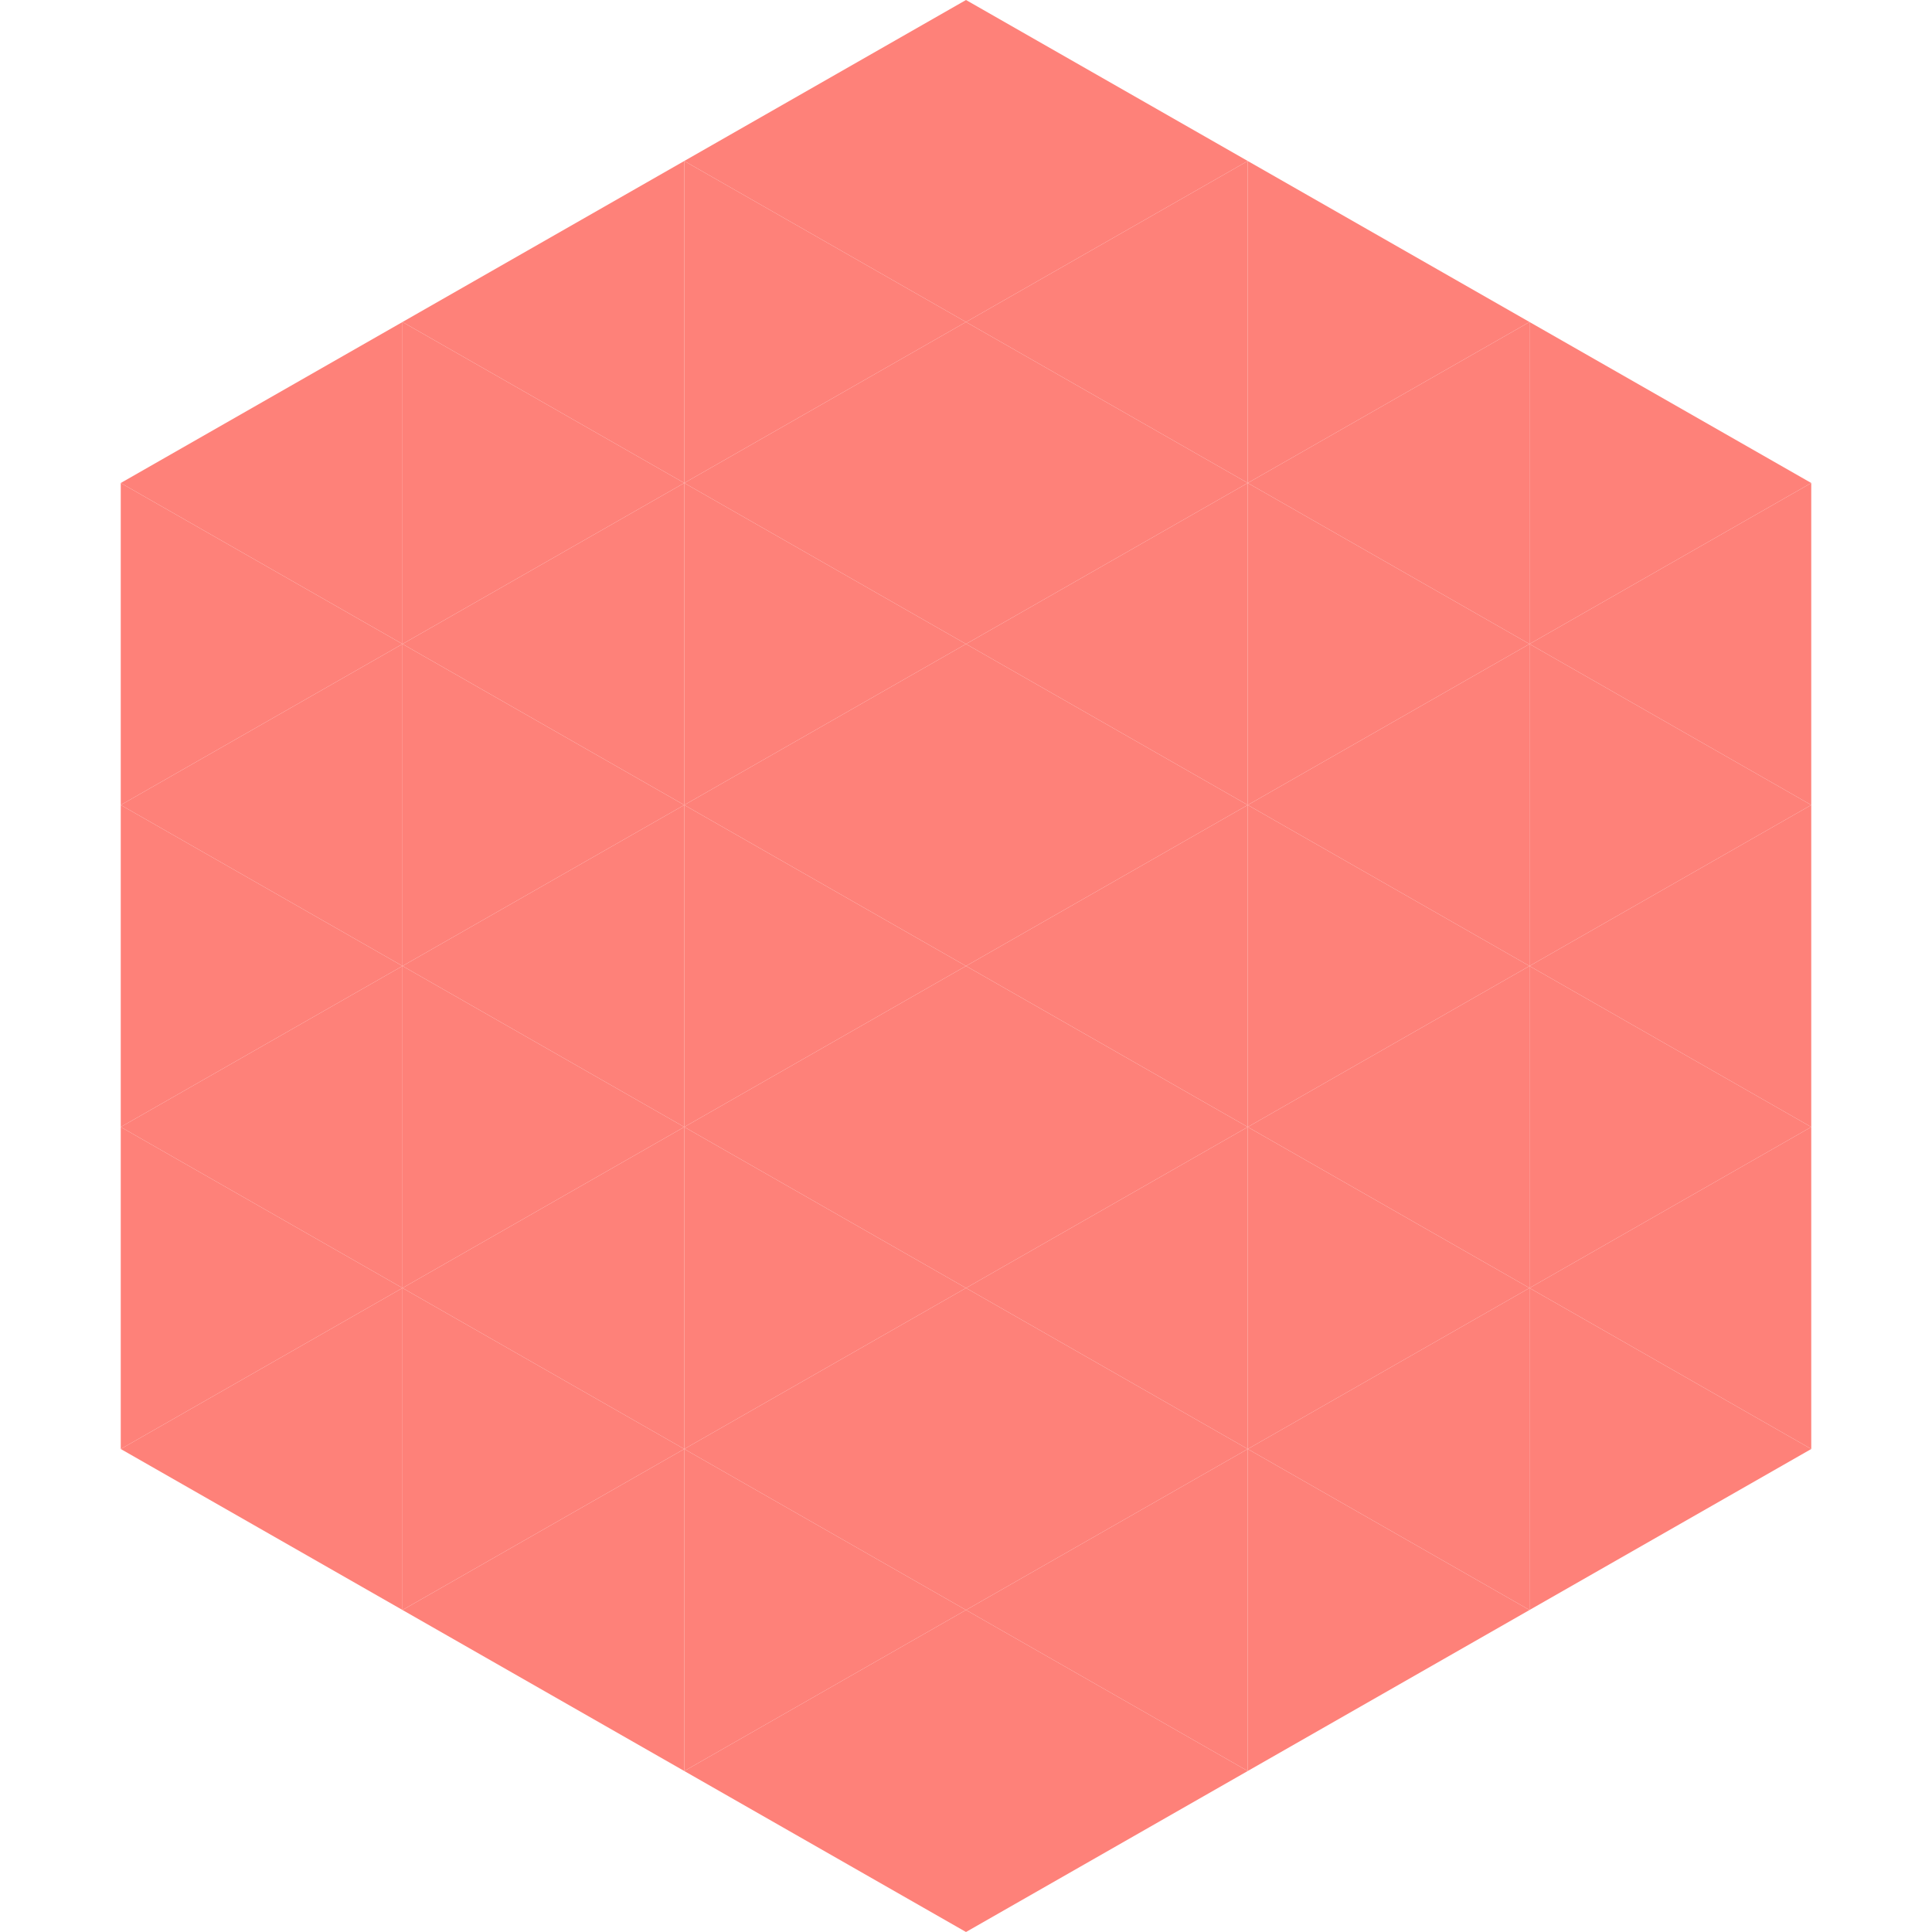 <?xml version="1.0"?>
<!-- Generated by SVGo -->
<svg width="240" height="240"
     xmlns="http://www.w3.org/2000/svg"
     xmlns:xlink="http://www.w3.org/1999/xlink">
<polygon points="50,40 15,60 50,80" style="fill:rgb(254,129,121)" />
<polygon points="190,40 225,60 190,80" style="fill:rgb(254,129,121)" />
<polygon points="15,60 50,80 15,100" style="fill:rgb(254,129,121)" />
<polygon points="225,60 190,80 225,100" style="fill:rgb(254,129,121)" />
<polygon points="50,80 15,100 50,120" style="fill:rgb(254,129,121)" />
<polygon points="190,80 225,100 190,120" style="fill:rgb(254,129,121)" />
<polygon points="15,100 50,120 15,140" style="fill:rgb(254,129,121)" />
<polygon points="225,100 190,120 225,140" style="fill:rgb(254,129,121)" />
<polygon points="50,120 15,140 50,160" style="fill:rgb(254,129,121)" />
<polygon points="190,120 225,140 190,160" style="fill:rgb(254,129,121)" />
<polygon points="15,140 50,160 15,180" style="fill:rgb(254,129,121)" />
<polygon points="225,140 190,160 225,180" style="fill:rgb(254,129,121)" />
<polygon points="50,160 15,180 50,200" style="fill:rgb(254,129,121)" />
<polygon points="190,160 225,180 190,200" style="fill:rgb(254,129,121)" />
<polygon points="15,180 50,200 15,220" style="fill:rgb(255,255,255); fill-opacity:0" />
<polygon points="225,180 190,200 225,220" style="fill:rgb(255,255,255); fill-opacity:0" />
<polygon points="50,0 85,20 50,40" style="fill:rgb(255,255,255); fill-opacity:0" />
<polygon points="190,0 155,20 190,40" style="fill:rgb(255,255,255); fill-opacity:0" />
<polygon points="85,20 50,40 85,60" style="fill:rgb(254,129,121)" />
<polygon points="155,20 190,40 155,60" style="fill:rgb(254,129,121)" />
<polygon points="50,40 85,60 50,80" style="fill:rgb(254,129,121)" />
<polygon points="190,40 155,60 190,80" style="fill:rgb(254,129,121)" />
<polygon points="85,60 50,80 85,100" style="fill:rgb(254,129,121)" />
<polygon points="155,60 190,80 155,100" style="fill:rgb(254,129,121)" />
<polygon points="50,80 85,100 50,120" style="fill:rgb(254,129,121)" />
<polygon points="190,80 155,100 190,120" style="fill:rgb(254,129,121)" />
<polygon points="85,100 50,120 85,140" style="fill:rgb(254,129,121)" />
<polygon points="155,100 190,120 155,140" style="fill:rgb(254,129,121)" />
<polygon points="50,120 85,140 50,160" style="fill:rgb(254,129,121)" />
<polygon points="190,120 155,140 190,160" style="fill:rgb(254,129,121)" />
<polygon points="85,140 50,160 85,180" style="fill:rgb(254,129,121)" />
<polygon points="155,140 190,160 155,180" style="fill:rgb(254,129,121)" />
<polygon points="50,160 85,180 50,200" style="fill:rgb(254,129,121)" />
<polygon points="190,160 155,180 190,200" style="fill:rgb(254,129,121)" />
<polygon points="85,180 50,200 85,220" style="fill:rgb(254,129,121)" />
<polygon points="155,180 190,200 155,220" style="fill:rgb(254,129,121)" />
<polygon points="120,0 85,20 120,40" style="fill:rgb(254,129,121)" />
<polygon points="120,0 155,20 120,40" style="fill:rgb(254,129,121)" />
<polygon points="85,20 120,40 85,60" style="fill:rgb(254,129,121)" />
<polygon points="155,20 120,40 155,60" style="fill:rgb(254,129,121)" />
<polygon points="120,40 85,60 120,80" style="fill:rgb(254,129,121)" />
<polygon points="120,40 155,60 120,80" style="fill:rgb(254,129,121)" />
<polygon points="85,60 120,80 85,100" style="fill:rgb(254,129,121)" />
<polygon points="155,60 120,80 155,100" style="fill:rgb(254,129,121)" />
<polygon points="120,80 85,100 120,120" style="fill:rgb(254,129,121)" />
<polygon points="120,80 155,100 120,120" style="fill:rgb(254,129,121)" />
<polygon points="85,100 120,120 85,140" style="fill:rgb(254,129,121)" />
<polygon points="155,100 120,120 155,140" style="fill:rgb(254,129,121)" />
<polygon points="120,120 85,140 120,160" style="fill:rgb(254,129,121)" />
<polygon points="120,120 155,140 120,160" style="fill:rgb(254,129,121)" />
<polygon points="85,140 120,160 85,180" style="fill:rgb(254,129,121)" />
<polygon points="155,140 120,160 155,180" style="fill:rgb(254,129,121)" />
<polygon points="120,160 85,180 120,200" style="fill:rgb(254,129,121)" />
<polygon points="120,160 155,180 120,200" style="fill:rgb(254,129,121)" />
<polygon points="85,180 120,200 85,220" style="fill:rgb(254,129,121)" />
<polygon points="155,180 120,200 155,220" style="fill:rgb(254,129,121)" />
<polygon points="120,200 85,220 120,240" style="fill:rgb(254,129,121)" />
<polygon points="120,200 155,220 120,240" style="fill:rgb(254,129,121)" />
<polygon points="85,220 120,240 85,260" style="fill:rgb(255,255,255); fill-opacity:0" />
<polygon points="155,220 120,240 155,260" style="fill:rgb(255,255,255); fill-opacity:0" />
</svg>
